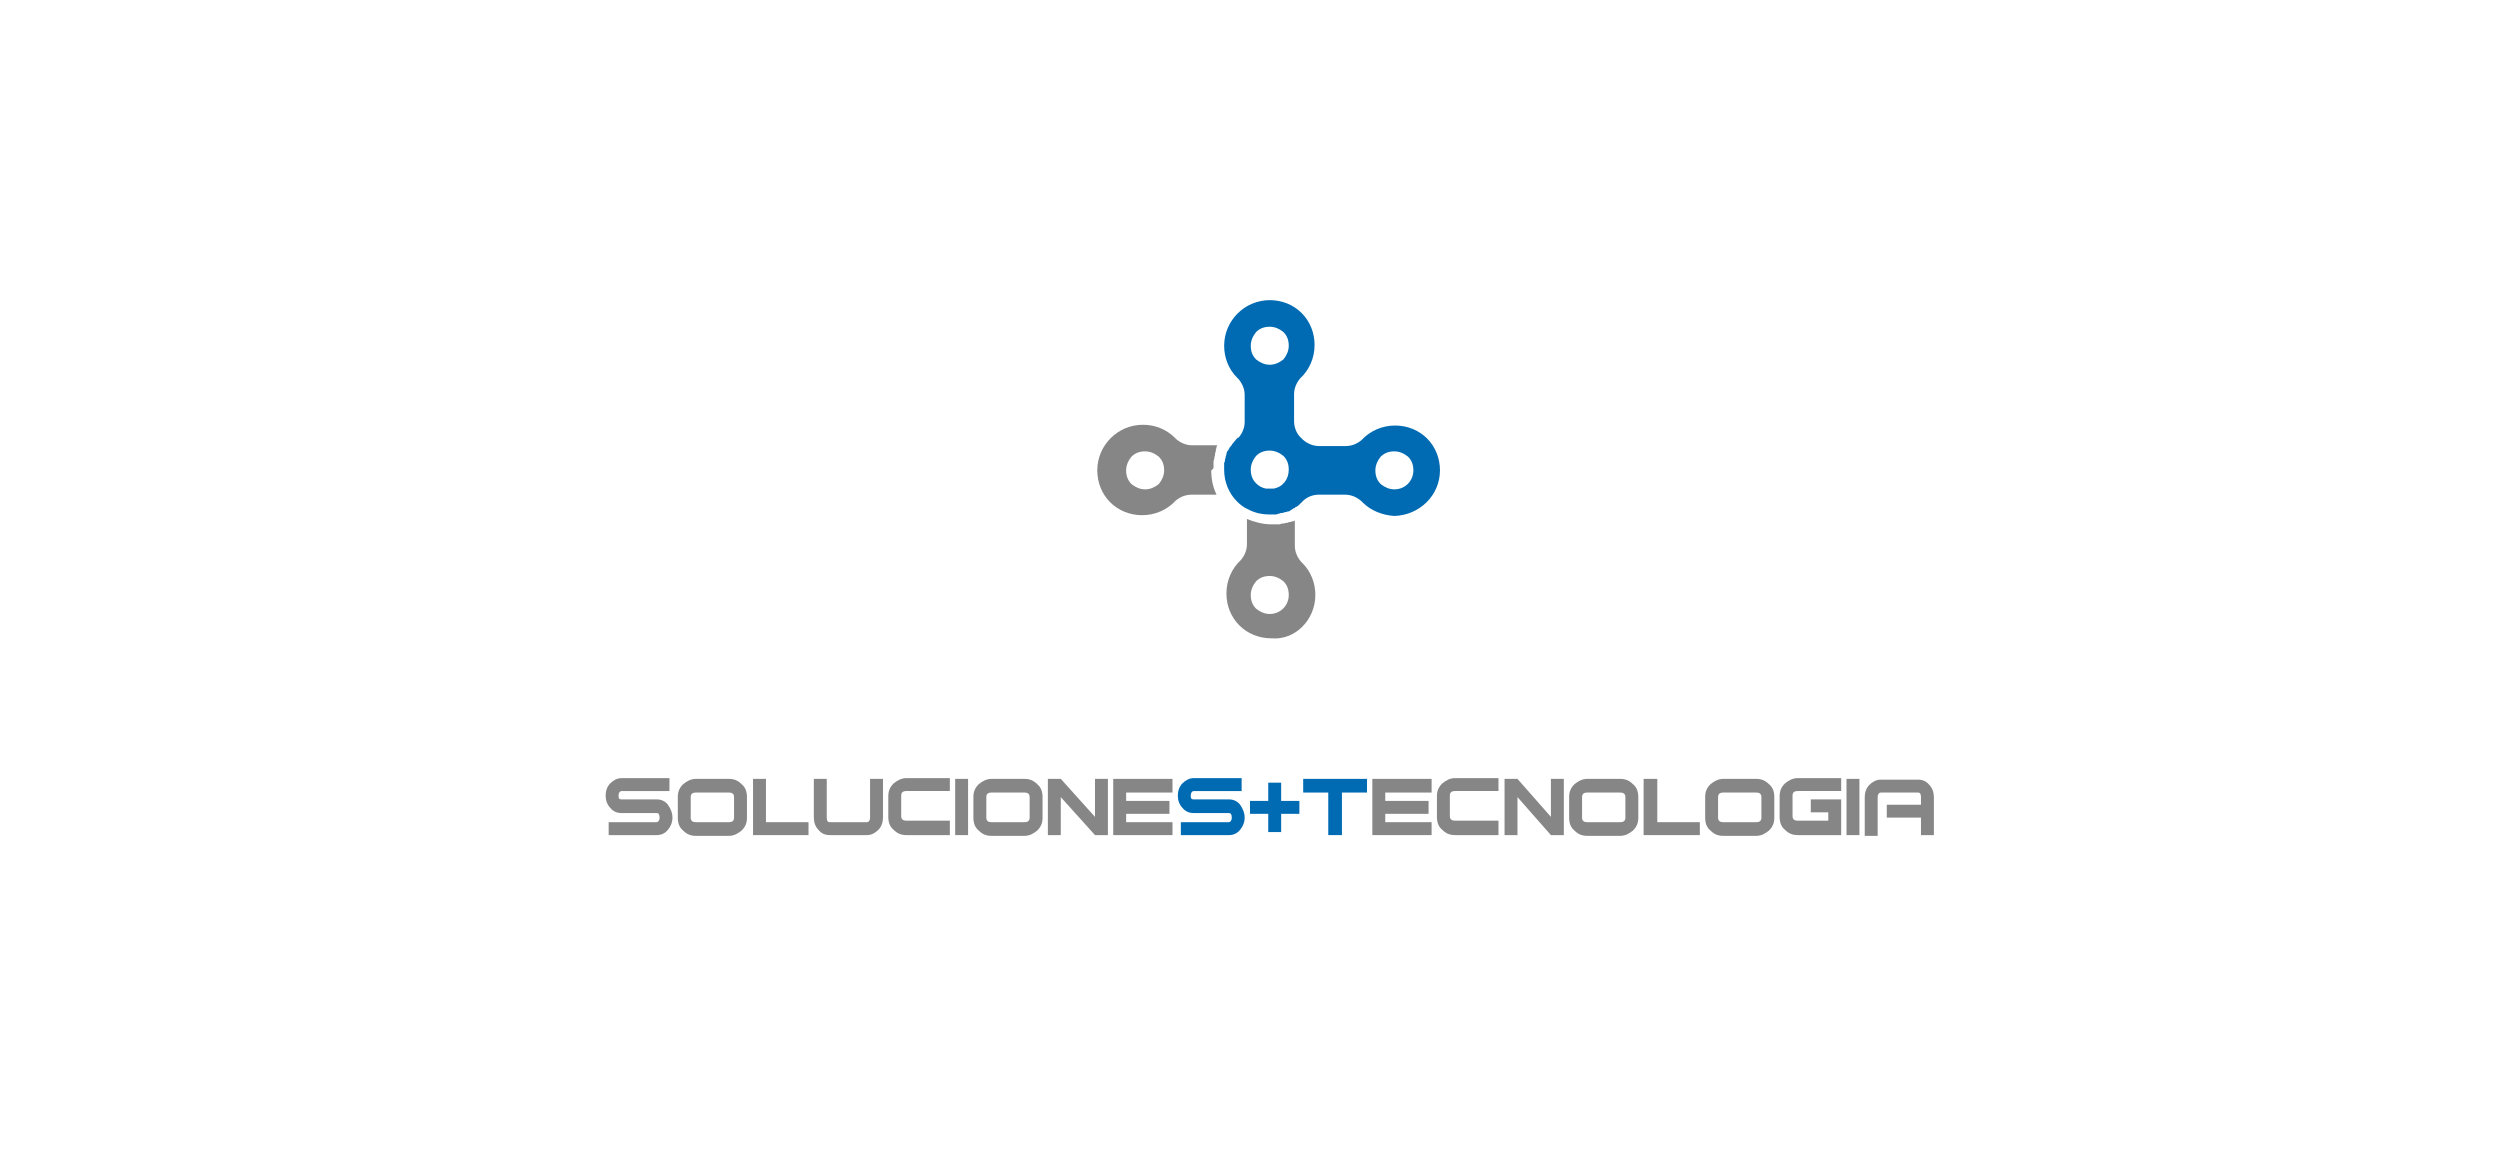 <?xml version="1.0" encoding="utf-8"?>
<!-- Generator: Adobe Illustrator 24.1.1, SVG Export Plug-In . SVG Version: 6.00 Build 0)  -->
<svg version="1.1" id="Capa_1" xmlns="http://www.w3.org/2000/svg" xmlns:xlink="http://www.w3.org/1999/xlink" x="0px" y="0px"
	 viewBox="0 0 329 154" style="enable-background:new 0 0 329 154;" xml:space="preserve">
<style type="text/css">
	.st0{display:none;}
	.st1{fill-rule:evenodd;clip-rule:evenodd;fill:#FFFFFF;}
	.st2{display:inline;fill-rule:evenodd;clip-rule:evenodd;fill:#E20613;}
	.st3{display:inline;fill:#0E2243;}
	.st4{display:inline;}
	.st5{fill:#0E2243;}
	.st6{display:inline;fill:#7CCDF2;}
	.st7{display:inline;fill:#71AE2E;}
	.st8{display:inline;fill:#0069A3;}
	.st9{display:inline;fill:#629FBC;}
	.st10{display:inline;fill:#00456D;}
	.st11{display:inline;fill:#4F7C20;}
	.st12{fill:#868686;}
	.st13{fill:#006BB3;}
</style>
<g class="st0">
	<polygon class="st1" points="68.2,-19.2 260.9,-19.2 260.9,173.6 68.2,173.6 	"/>
	<path class="st2" d="M249.8,85.4c-1.2,0-2.2,1-2.2,2.2s1,2.2,2.2,2.2s2.2-1,2.2-2.2S251,85.4,249.8,85.4L249.8,85.4z M249.8,89.6
		c-1.1,0-1.9-0.9-1.9-1.9c0-1.1,0.9-1.9,1.9-1.9c1.1,0,1.9,0.9,1.9,1.9S250.8,89.6,249.8,89.6L249.8,89.6z"/>
	<path class="st2" d="M250.9,87.1c0-0.2-0.1-0.4-0.3-0.5s-0.4-0.1-0.6-0.1h-1.1V89h0.3v-1.1h0.6l0.7,1.1h0.4l-0.7-1.1
		C250.6,87.7,250.9,87.6,250.9,87.1L250.9,87.1z M249.7,87.5h-0.5v-0.9h0.7c0.3,0,0.6,0,0.6,0.4C250.6,87.6,250.1,87.5,249.7,87.5
		L249.7,87.5z"/>
	<path class="st2" d="M235.2,64.3c-2.6,0-9.8,0.3-14.6,1v24.1h7.7v-8.7c1,0.3,6.5,0.9,8.4,0.9s15.8-0.6,15.8-8.8
		C252.4,63.9,237.7,64.3,235.2,64.3L235.2,64.3z M235.6,77.3c-2.5,0-5.3-0.2-7.4-1v-7.4c2.6-0.2,6.7-0.4,7.8-0.4
		c1.2,0,7.3,0.3,7.4,4.2C243.5,76.9,238.1,77.3,235.6,77.3L235.6,77.3z"/>
	<path class="st2" d="M103.3,75c-2.1-0.5-9.9-1.7-11.9-2c-2.7-0.3-4.2-0.8-4.2-2.3c0-2,4-1.7,7.2-1.6c4,0.2,11.4,2.6,13.6,3.5
		l2.5-5.5c-4.1-2-12.1-3-17.1-3c-3.7,0.1-15.8,0.9-16,7.4c-0.1,4.6,3.9,6.3,9.1,7.6c4.4,0.9,9.3,1.3,12.6,2c4.3,0.9,4.2,3.9,0.9,4.2
		c-5.8,0.4-15.7-2.5-20.2-4.7l-2.9,5.9c6.3,3.1,16,3.8,19.3,3.8c4.3-0.1,15.7-0.5,15.7-7.3C111.7,78.5,107.8,76,103.3,75L103.3,75z"
		/>
	<polygon class="st2" points="137.3,74.6 121.4,74.6 121.4,65.3 113.3,65.3 113.3,89.3 121.4,89.3 121.4,79.5 137.3,79.5 
		137.3,89.3 145.5,89.3 145.5,65.3 137.3,65.3 	"/>
	<path class="st2" d="M170.6,65.3h-10l-14.1,24.1h6.3l3.3-5.5H172l3.3,5.5h9.8L170.6,65.3L170.6,65.3z M158.9,79l5-8.6l5.2,8.6
		H158.9L158.9,79z"/>
	<path class="st2" d="M218.2,72.3c-0.1-8.8-15-8-17.6-8s-9.8,0.3-14.6,1v24.1h7.8V68.9c2.8-0.2,6.8-0.4,7.9-0.4
		c1.2,0,7.2-0.2,7.3,4.1c0.1,4.1-5.6,4.2-8.1,4.2c-1.6,0-2.8-0.3-4.2-0.6l-1.5,2.5l12,10.6h11.5l-10.5-9.2
		C212.8,79.2,218.2,77.2,218.2,72.3L218.2,72.3z"/>
</g>
<g class="st0">
	<path class="st3" d="M120.9,70.5c-2.6,0-9,0.3-9.4,0.3c-1.1,0-1.9,0.8-1.9,1.9v18.2c0,1.1,0.8,1.9,1.9,1.9h0.9
		c1.1,0,1.9-0.8,1.9-1.9V75c1.3-0.1,4.2-0.2,5.7-0.2c1.1,0,2.5,0.4,2.5,3.4v12.6c0,1.1,0.8,1.9,1.9,1.9h0.9c1.1,0,1.9-0.8,1.9-1.9
		V78.2C127.2,74.7,126.1,70.5,120.9,70.5z"/>
	<path class="st3" d="M94.2,78.3c-1.4-1.3-3.1-1.9-4.5-2.3l-3.6-1.1c-2.5-0.7-3.6-1.5-3.6-3.7c0-2.6,1.5-3.8,4.9-3.8h0.9
		c1.9,0,3.8,0.5,5.1,0.8l0,0c0.3,0.1,0.5,0.1,0.6,0.1c0.9,0,1.4-0.6,1.4-1.5v-1c0-0.6,0-1.7-1.3-2c-1.5-0.4-3.8-0.9-5.9-0.9h-0.9
		c-5.9,0-9.8,3.4-9.8,8.3c0,4.2,2.2,7,6.7,8.2l3.8,1c2.4,0.6,3.6,1.4,3.6,4c0,2.8-1.6,4.1-5.2,4.1h-1.2c-2.1,0-4.9-0.6-5.9-0.9
		l-0.1,0c-0.2,0-0.4-0.1-0.7-0.1c-0.8,0-1.4,0.6-1.4,1.5V90c0,0.6,0,1.7,1.2,2c1,0.3,4.3,1,6.8,1h1.2c6.2,0,10.1-3.3,10.1-8.6
		C96.5,81.8,95.8,79.7,94.2,78.3z"/>
	<path class="st3" d="M162.1,70.5c-6,0-9.6,4.1-9.6,11c0,5.3,1.7,11.6,9.6,11.6c3.2,0,5.6-1.1,7.3-3.2c1.6-2,2.4-4.8,2.4-8.4
		C171.7,74.4,168.3,70.5,162.1,70.5z M162.1,88.7c-2.1,0-5-0.7-5-7.2c0-4.7,1.4-6.6,5-6.6c3.5,0,5,1.9,5,6.6
		C167,87.9,164.2,88.7,162.1,88.7z"/>
	<g class="st4">
		<path class="st5" d="M103.5,63.1h-0.9c-1.1,0-1.9,0.8-1.9,1.9v1.2c0,1.1,0.8,1.9,1.9,1.9h0.9c1.1,0,1.9-0.8,1.9-1.9V65
			C105.3,63.9,104.6,63.1,103.5,63.1z"/>
		<path class="st5" d="M103.5,70.8h-0.9c-1.1,0-1.9,0.8-1.9,1.9v18.2c0,1.1,0.8,1.9,1.9,1.9h0.9c1.1,0,1.9-0.8,1.9-1.9V72.6
			C105.3,71.5,104.6,70.8,103.5,70.8z"/>
	</g>
	<path class="st3" d="M187,70.5c-1.5,0-4.3,0.1-6.6,0.2V65c0-1.1-0.8-1.9-1.9-1.9h-0.9c-1.1,0-1.8,0.8-1.8,1.9v25.8
		c0,1.1,0.8,1.9,1.9,1.9h0.9c1.2,0,1.9-0.8,1.9-1.9V75c1.3-0.1,4.2-0.2,5.7-0.2c1.1,0,2.5,0.4,2.5,3.4v12.6c0,1.1,0.8,1.9,1.9,1.9
		h0.9c1.1,0,1.9-0.8,1.9-1.9V78.2C193.3,74.7,192.2,70.5,187,70.5z"/>
	<path class="st3" d="M144.1,75.3v11.6c-1.5,0.6-4.6,1.8-6,1.8c-1.1,0-2.5-0.4-2.5-3.4v-6.7c0-3,1.3-3.4,2.5-3.4
		C139.7,75.1,142.8,75.3,144.1,75.3z M144.1,90.8c0,1.1,0.8,1.9,1.9,1.9h0.9c1.1,0,1.9-0.8,1.9-1.9V65c0-1.1-0.8-1.9-1.9-1.9H146
		c-1.1,0-1.9,0.8-1.9,1.9V71c-1.5-0.1-4.9-0.2-6.9-0.2c-5.2,0-6.3,4.2-6.3,7.8v6.7c0,3.5,1.1,7.8,6.3,7.8
		C139.3,93,142.5,91.5,144.1,90.8z"/>
	<polygon class="st6" points="198.3,56.1 237.2,69.9 254.4,62.9 	"/>
	<polygon class="st7" points="215.8,93.3 214.7,61.9 198.3,56.1 198.3,56.1 	"/>
	<polygon class="st8" points="254.4,62.9 215.8,93.3 215.3,78.7 	"/>
	<polygon class="st9" points="254.4,62.9 233.4,68.5 237.2,69.9 	"/>
	<polygon class="st10" points="215.8,93.3 215.3,78.7 220.8,76.5 	"/>
	<polygon class="st11" points="198.3,56.1 214.7,61.9 214.9,67.1 	"/>
</g>
<g>
	<path class="st12" d="M88.5,107.6c0,0.6-0.2,1.1-0.6,1.6c-0.4,0.5-0.9,0.7-1.5,0.7h-6.3v-1.7h6.3c0.2,0,0.4-0.2,0.4-0.6
		c0-0.4-0.1-0.6-0.4-0.6h-4.6c-0.6,0-1.1-0.2-1.5-0.7c-0.4-0.4-0.6-1-0.6-1.6c0-0.6,0.2-1.2,0.6-1.6c0.4-0.4,0.9-0.7,1.5-0.7h6.3
		v1.7h-6.3c-0.2,0-0.4,0.2-0.4,0.6c0,0.4,0.1,0.5,0.4,0.5h4.6c0.6,0,1.1,0.2,1.5,0.7C88.3,106.5,88.5,107,88.5,107.6z"/>
	<path class="st12" d="M98.3,107.6c0,0.7-0.2,1.2-0.7,1.7c-0.5,0.4-1,0.7-1.7,0.7h-4.3c-0.7,0-1.2-0.2-1.7-0.7
		c-0.5-0.4-0.7-1-0.7-1.7v-2.7c0-0.7,0.2-1.2,0.7-1.7c0.5-0.4,1-0.7,1.7-0.7h4.3c0.7,0,1.2,0.2,1.7,0.7c0.5,0.4,0.7,1,0.7,1.7V107.6
		L98.3,107.6z M96.6,107.6L96.6,107.6v-2.7c0-0.4-0.2-0.6-0.7-0.6h-4.3c-0.5,0-0.7,0.2-0.7,0.6v2.7c0,0.4,0.2,0.6,0.7,0.6h4.3
		C96.4,108.2,96.6,108,96.6,107.6z"/>
	<polygon class="st12" points="106.4,109.9 99.1,109.9 99.1,102.5 100.8,102.5 100.8,108.2 106.4,108.2 	"/>
	<path class="st12" d="M116.2,107.6c0,0.6-0.2,1.2-0.6,1.6c-0.4,0.4-0.9,0.7-1.5,0.7h-4.9c-0.6,0-1.1-0.2-1.5-0.7
		c-0.4-0.4-0.6-1-0.6-1.6v-5.1h1.7v5.1c0,0.4,0.1,0.6,0.4,0.6h4.9c0.2,0,0.4-0.2,0.4-0.6v-5.1h1.7V107.6z"/>
	<path class="st12" d="M125,109.9h-5.7c-0.7,0-1.2-0.2-1.7-0.7c-0.5-0.4-0.7-1-0.7-1.7v-2.7c0-0.7,0.2-1.2,0.7-1.7
		c0.5-0.4,1-0.7,1.7-0.7h5.7v1.7h-5.7c-0.5,0-0.7,0.2-0.7,0.6v2.7c0,0.4,0.2,0.6,0.7,0.6h5.7V109.9z"/>
	<rect x="125.7" y="102.5" class="st12" width="1.7" height="7.4"/>
	<path class="st12" d="M137.2,107.6c0,0.7-0.2,1.2-0.7,1.7c-0.5,0.4-1,0.7-1.7,0.7h-4.3c-0.7,0-1.2-0.2-1.7-0.7
		c-0.5-0.4-0.7-1-0.7-1.7v-2.7c0-0.7,0.2-1.2,0.7-1.7c0.5-0.4,1-0.7,1.7-0.7h4.3c0.7,0,1.2,0.2,1.7,0.7c0.5,0.4,0.7,1,0.7,1.7V107.6
		L137.2,107.6z M135.5,107.6L135.5,107.6v-2.7c0-0.4-0.2-0.6-0.7-0.6h-4.3c-0.5,0-0.7,0.2-0.7,0.6v2.7c0,0.4,0.2,0.6,0.7,0.6h4.3
		C135.3,108.2,135.5,108,135.5,107.6z"/>
	<polygon class="st12" points="145.8,109.9 144.1,109.9 139.6,104.9 139.6,109.9 137.9,109.9 137.9,102.5 139.6,102.5 144.1,107.5 
		144.1,102.5 145.8,102.5 	"/>
	<polygon class="st12" points="154.3,104.3 148.2,104.3 148.2,105.4 153.9,105.4 153.9,107.1 148.2,107.1 148.2,108.2 154.3,108.2 
		154.3,109.9 146.5,109.9 146.5,102.5 154.3,102.5 	"/>
	<path class="st13" d="M163.8,107.6c0,0.6-0.2,1.1-0.6,1.6c-0.4,0.5-0.9,0.7-1.5,0.7h-6.3v-1.7h6.3c0.2,0,0.4-0.2,0.4-0.6
		c0-0.4-0.1-0.6-0.4-0.6h-4.6c-0.6,0-1.1-0.2-1.5-0.7c-0.4-0.4-0.6-1-0.6-1.6c0-0.6,0.2-1.2,0.6-1.6c0.4-0.4,0.9-0.7,1.5-0.7h6.3
		v1.7h-6.3c-0.2,0-0.4,0.2-0.4,0.6c0,0.4,0.1,0.5,0.4,0.5h4.6c0.6,0,1.1,0.2,1.5,0.7C163.6,106.5,163.8,107,163.8,107.6z"/>
	<polygon class="st13" points="171,107.1 168.6,107.1 168.6,109.5 166.9,109.5 166.9,107.1 164.5,107.1 164.5,105.4 166.9,105.4 
		166.9,103 168.6,103 168.6,105.4 171,105.4 	"/>
	<polygon class="st13" points="179.9,104.3 176.6,104.3 176.6,109.9 174.8,109.9 174.8,104.3 171.5,104.3 171.5,102.5 179.9,102.5 	
		"/>
	<polygon class="st12" points="188.4,104.3 182.3,104.3 182.3,105.4 188,105.4 188,107.1 182.3,107.1 182.3,108.2 188.4,108.2 
		188.4,109.9 180.6,109.9 180.6,102.5 188.4,102.5 	"/>
	<path class="st12" d="M197.2,109.9h-5.7c-0.7,0-1.2-0.2-1.7-0.7c-0.5-0.4-0.7-1-0.7-1.7v-2.7c0-0.7,0.2-1.2,0.7-1.7
		c0.5-0.4,1-0.7,1.7-0.7h5.7v1.7h-5.7c-0.5,0-0.7,0.2-0.7,0.6v2.7c0,0.4,0.2,0.6,0.7,0.6h5.7V109.9z"/>
	<polygon class="st12" points="205.8,109.9 204.1,109.9 199.7,104.9 199.7,109.9 198,109.9 198,102.5 199.7,102.5 204.1,107.5 
		204.1,102.5 205.8,102.5 	"/>
	<path class="st12" d="M215.6,107.6c0,0.7-0.2,1.2-0.7,1.7c-0.5,0.4-1,0.7-1.7,0.7h-4.3c-0.7,0-1.2-0.2-1.7-0.7
		c-0.5-0.4-0.7-1-0.7-1.7v-2.7c0-0.7,0.2-1.2,0.7-1.7c0.5-0.4,1-0.7,1.7-0.7h4.3c0.7,0,1.2,0.2,1.7,0.7c0.5,0.4,0.7,1,0.7,1.7V107.6
		L215.6,107.6z M213.9,107.6L213.9,107.6v-2.7c0-0.4-0.2-0.6-0.7-0.6h-4.3c-0.5,0-0.7,0.2-0.7,0.6v2.7c0,0.4,0.2,0.6,0.7,0.6h4.3
		C213.7,108.2,213.9,108,213.9,107.6z"/>
	<polygon class="st12" points="223.7,109.9 216.3,109.9 216.3,102.5 218.1,102.5 218.1,108.2 223.7,108.2 	"/>
	<path class="st12" d="M233.5,107.6c0,0.7-0.2,1.2-0.7,1.7c-0.5,0.4-1,0.7-1.7,0.7h-4.3c-0.7,0-1.2-0.2-1.7-0.7
		c-0.5-0.4-0.7-1-0.7-1.7v-2.7c0-0.7,0.2-1.2,0.7-1.7c0.5-0.4,1-0.7,1.7-0.7h4.3c0.7,0,1.2,0.2,1.7,0.7c0.5,0.4,0.7,1,0.7,1.7V107.6
		L233.5,107.6z M231.8,107.6L231.8,107.6v-2.7c0-0.4-0.2-0.6-0.7-0.6h-4.3c-0.5,0-0.7,0.2-0.7,0.6v2.7c0,0.4,0.2,0.6,0.7,0.6h4.3
		C231.6,108.2,231.8,108,231.8,107.6z"/>
	<path class="st12" d="M242.3,109.9h-5.7c-0.7,0-1.2-0.2-1.7-0.7c-0.5-0.4-0.7-1-0.7-1.7v-2.7c0-0.7,0.2-1.2,0.7-1.7
		c0.5-0.4,1-0.7,1.7-0.7h5.7v1.7h-5.7c-0.5,0-0.7,0.2-0.7,0.6v2.7c0,0.4,0.2,0.6,0.7,0.6h4v-1.1h-2.3v-1.7h4V109.9z"/>
	<rect x="243" y="102.5" class="st12" width="1.7" height="7.4"/>
	<path class="st12" d="M254.5,109.9h-1.7v-2.3h-4.5v-1.7h4.5v-1c0-0.4-0.1-0.6-0.4-0.6h-4.9c-0.2,0-0.4,0.2-0.4,0.6v5.1h-1.7v-5.1
		c0-0.6,0.2-1.2,0.6-1.6c0.4-0.4,0.9-0.7,1.5-0.7h4.9c0.6,0,1.1,0.2,1.5,0.7c0.4,0.4,0.6,1,0.6,1.6V109.9z"/>
	<g>
		<g>
			<g>
				<path class="st13" d="M189.5,61.9c0-1.6-0.6-3.1-1.7-4.2c-1.1-1.1-2.6-1.7-4.2-1.7c-1.7,0-3.3,0.7-4.4,1.9
					c-0.6,0.5-1.3,0.8-2.1,0.8h-3.5c-0.8,0-1.5-0.3-2.1-0.8c0,0,0,0-0.1-0.1l-0.1-0.1l0,0l0,0l-0.1-0.1c0,0,0,0-0.1-0.1
					c-0.5-0.5-0.8-1.3-0.8-2.1l0-3.5c0-0.8,0.3-1.5,0.8-2.1c1.2-1.1,1.9-2.7,1.9-4.4c0-1.6-0.6-3.1-1.7-4.2
					c-1.1-1.1-2.6-1.7-4.2-1.7c-3.3,0-6,2.7-6,6c0,1.6,0.6,3.1,1.7,4.2c0.1,0.1,0.1,0.1,0.2,0.2c0.5,0.6,0.8,1.3,0.8,2.1v3.5
					c0,0.8-0.3,1.5-0.8,2.1l0,0c0,0,0,0-0.1,0c-0.1,0.1-0.1,0.1-0.2,0.2l0,0c-0.2,0.2-0.3,0.4-0.5,0.6v0l0,0
					c-0.1,0.1-0.1,0.2-0.2,0.3l-0.1,0.1c-0.1,0.1-0.1,0.2-0.2,0.3l0,0c0,0.1-0.1,0.2-0.2,0.3l0,0l0,0c0,0.1-0.1,0.2-0.1,0.3l0,0.1
					c0,0.1-0.1,0.2-0.1,0.3l0,0.1c0,0.1-0.1,0.2-0.1,0.4l0,0l0,0c0,0.1,0,0.2-0.1,0.3l0,0.1c0,0.1,0,0.2,0,0.3c0,0,0,0.1,0,0.1
					c0,0.1,0,0.2,0,0.4c0,1.6,0.6,3.1,1.7,4.2c0.4,0.4,0.9,0.8,1.4,1c0.9,0.5,1.9,0.7,2.8,0.7c0.1,0,0.3,0,0.4,0l0.1,0
					c0.1,0,0.2,0,0.3,0l0,0l0.1,0c0.1,0,0.2,0,0.3-0.1l0.1,0c0.1,0,0.2-0.1,0.4-0.1l0.1,0c0.1,0,0.2-0.1,0.3-0.1c0,0,0.1,0,0.1,0
					c0.1,0,0.2-0.1,0.3-0.1l0.1,0c0.1,0,0.2-0.1,0.3-0.2l0,0l0,0c0.1,0,0.2-0.1,0.3-0.2l0,0l0.1,0c0.1-0.1,0.2-0.1,0.2-0.2l0.1,0
					c0.2-0.1,0.4-0.3,0.6-0.5l0.1-0.1c0.1-0.1,0.1-0.1,0.2-0.2c0,0,0,0,0,0c0,0,0,0,0,0l0,0c0.5-0.5,1.3-0.8,2-0.8l3.5,0
					c0.8,0,1.5,0.3,2.1,0.8c0.1,0.1,0.1,0.1,0.2,0.2c1.1,1.1,2.6,1.7,4.2,1.8C186.8,67.8,189.5,65.2,189.5,61.9L189.5,61.9z
					 M167.1,48L167.1,48c-0.7,0-1.3-0.3-1.8-0.7c-0.5-0.5-0.7-1.1-0.7-1.8c0-0.7,0.3-1.3,0.7-1.8c0.5-0.5,1.1-0.7,1.8-0.7
					c0.7,0,1.3,0.3,1.8,0.7c0.5,0.5,0.7,1.1,0.7,1.8c0,0.7-0.3,1.3-0.7,1.8C168.4,47.7,167.8,48,167.1,48L167.1,48z M167.6,64.3
					L167.6,64.3L167.6,64.3l-0.1,0c-0.1,0-0.3,0-0.4,0c-0.1,0-0.2,0-0.4,0l-0.1,0l0,0c-0.5-0.1-0.9-0.3-1.3-0.7
					c-0.5-0.5-0.7-1.1-0.7-1.8c0-0.7,0.3-1.3,0.7-1.8c0.5-0.5,1.1-0.7,1.8-0.7c0.7,0,1.3,0.3,1.8,0.7c0.5,0.5,0.7,1.1,0.7,1.8
					C169.6,63.1,168.8,64.1,167.6,64.3L167.6,64.3z M183.5,64.4L183.5,64.4c-0.7,0-1.3-0.3-1.8-0.7c-0.5-0.5-0.7-1.1-0.7-1.8
					c0-0.7,0.3-1.3,0.7-1.8c0.5-0.5,1.1-0.7,1.8-0.7c0.7,0,1.3,0.3,1.8,0.7c0.5,0.5,0.7,1.1,0.7,1.8C186,63.3,184.9,64.4,183.5,64.4
					z"/>
			</g>
		</g>
	</g>
	<g>
		<g>
			<g>
				<path class="st12" d="M173.1,78.3c0-1.6-0.6-3.1-1.7-4.2c-0.1-0.1-0.1-0.1-0.2-0.2c-0.5-0.6-0.8-1.3-0.8-2.1v-3.3
					c-0.1,0-0.1,0.1-0.2,0.1l-0.1,0c-0.1,0-0.2,0.1-0.3,0.1c0,0-0.1,0-0.1,0c-0.1,0-0.2,0.1-0.3,0.1l-0.1,0c-0.1,0-0.3,0.1-0.5,0.1
					l0,0c-0.1,0-0.2,0-0.4,0.1l-0.1,0l-0.1,0c-0.1,0-0.2,0-0.3,0l-0.1,0c-0.2,0-0.3,0-0.5,0c-1.1,0-2.2-0.3-3.2-0.7l0,3.3
					c0,0.8-0.3,1.5-0.8,2.1c-1.2,1.1-1.9,2.7-1.9,4.4c0,1.6,0.6,3.1,1.7,4.2c1.1,1.1,2.6,1.7,4.2,1.7
					C170.4,84.3,173.1,81.6,173.1,78.3L173.1,78.3z M167.1,80.8L167.1,80.8c-0.7,0-1.3-0.3-1.8-0.7c-0.5-0.5-0.7-1.1-0.7-1.8
					c0-0.7,0.3-1.3,0.7-1.8c0.5-0.5,1.1-0.7,1.8-0.7c0.7,0,1.3,0.3,1.8,0.7c0.5,0.5,0.7,1.1,0.7,1.8
					C169.6,79.7,168.5,80.8,167.1,80.8L167.1,80.8z M159.7,61.4L159.7,61.4c0-0.1,0-0.1,0-0.2c0-0.1,0-0.2,0-0.3l0-0.1
					c0-0.1,0-0.2,0.1-0.4l0-0.1c0-0.2,0.1-0.3,0.1-0.5l0-0.1c0-0.1,0.1-0.2,0.1-0.4l0-0.1c0-0.1,0.1-0.2,0.1-0.4l0,0l0,0l0,0
					c0-0.1,0.1-0.1,0.1-0.2h-3.3c-0.8,0-1.5-0.3-2.1-0.8c-0.1-0.1-0.1-0.1-0.2-0.2c-1.1-1.1-2.6-1.7-4.2-1.7c-3.3,0-6,2.7-6,6
					c0,1.6,0.6,3.1,1.7,4.2c1.1,1.1,2.6,1.7,4.2,1.7c1.7,0,3.3-0.7,4.4-1.9c0.6-0.5,1.3-0.8,2.1-0.8h3.3c-0.5-1-0.7-2.1-0.7-3.2
					C159.7,61.7,159.7,61.6,159.7,61.4L159.7,61.4z M150.7,64.4L150.7,64.4c-0.7,0-1.3-0.3-1.8-0.7c-0.5-0.5-0.7-1.1-0.7-1.8
					c0-0.7,0.3-1.3,0.7-1.8c0.5-0.5,1.1-0.7,1.8-0.7c0.7,0,1.3,0.3,1.8,0.7c0.5,0.5,0.7,1.1,0.7,1.8c0,0.7-0.3,1.3-0.7,1.8
					C152,64.1,151.4,64.4,150.7,64.4z"/>
			</g>
		</g>
	</g>
</g>
</svg>
